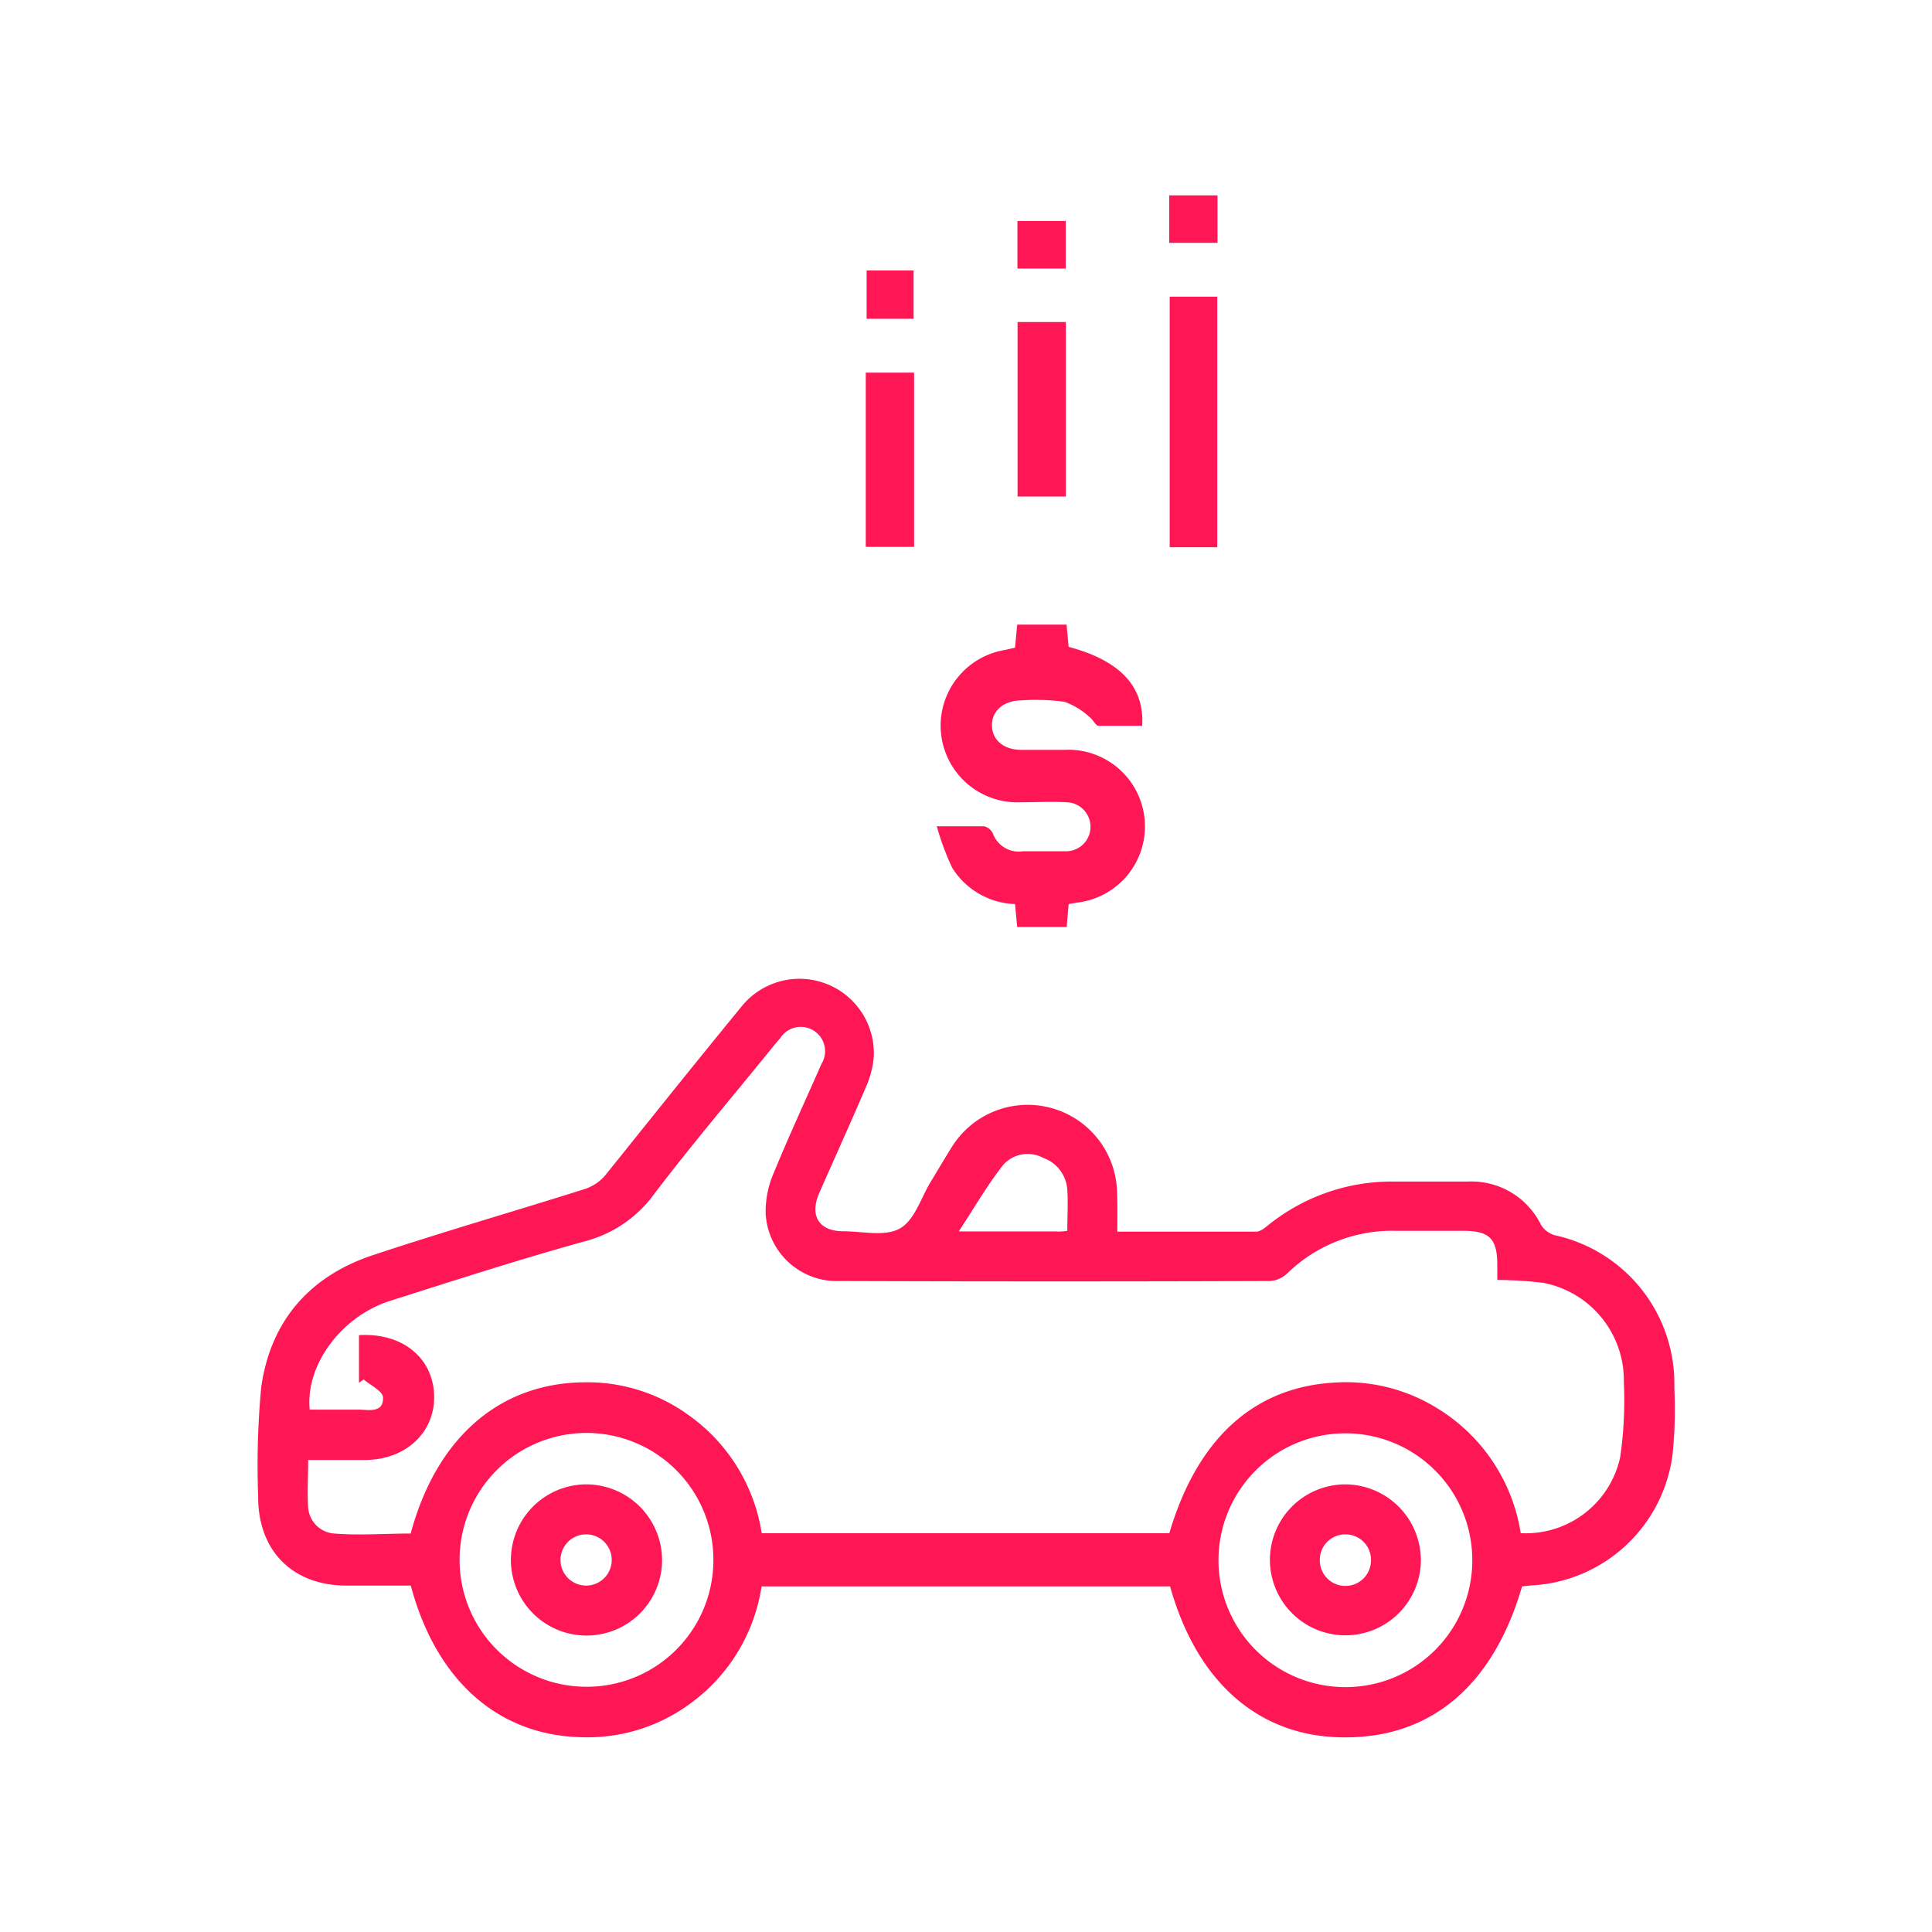 <svg id="Layer_1" data-name="Layer 1" xmlns="http://www.w3.org/2000/svg" viewBox="0 0 160 160"><defs><style>.cls-1{fill:#ff1654;}</style></defs><path class="cls-1" d="M92.53,102c3.93,0,7.72,0,11.5,0,.37,0,.77-.36,1.1-.62a16.32,16.32,0,0,1,9.93-3.53c2.18,0,4.37,0,6.55,0a6.41,6.41,0,0,1,6,3.57,2,2,0,0,0,1.12.87,12.58,12.58,0,0,1,9.93,12.62,37,37,0,0,1-.14,5.48,12.43,12.43,0,0,1-11.74,10.91l-.73.08c-2.38,8.19-7.52,12.54-14.71,12.5-7,0-12.19-4.48-14.44-12.5H63.07a14.74,14.74,0,0,1-6,9.77,14.31,14.31,0,0,1-8.84,2.72c-6.94-.12-12.11-4.67-14.21-12.56H28.7c-4.49,0-7.35-2.9-7.32-7.4a69.29,69.29,0,0,1,.25-9c.77-5.56,4.07-9.28,9.36-11,5.79-1.92,11.65-3.61,17.47-5.45a3.77,3.77,0,0,0,1.66-1.12C53.89,92.65,57.6,88,61.36,83.42a6.16,6.16,0,0,1,11,4.13,7.78,7.78,0,0,1-.66,2.5c-1.25,2.93-2.57,5.83-3.85,8.74-.84,1.93,0,3.18,2,3.18,1.57,0,3.4.45,4.63-.21S76.22,99.34,77,98c.61-1,1.19-2,1.82-3a7.4,7.4,0,0,1,13.69,3.87C92.55,99.85,92.53,100.8,92.53,102ZM124,106v-1.24c0-2.17-.65-2.82-2.78-2.83-1.88,0-3.76,0-5.63,0a12.46,12.46,0,0,0-9,3.54,2.29,2.29,0,0,1-1.45.62q-17.81.06-35.61,0a5.9,5.9,0,0,1-6.12-5.58,8,8,0,0,1,.68-3.4c1.23-3,2.62-6,3.94-9A2,2,0,0,0,64.6,86c-.3.32-.57.67-.84,1-3.19,3.93-6.47,7.79-9.53,11.81a10.33,10.33,0,0,1-5.84,4c-5.41,1.5-10.76,3.23-16.11,4.93-4,1.28-7,5.29-6.63,9,1.33,0,2.67,0,4,0,.86,0,2.11.32,2.07-1,0-.51-1-1-1.61-1.5l-.38.28v-3.95c3.57-.21,6.09,1.85,6.22,4.91s-2.27,5.41-5.71,5.43H25.52c0,1.42-.08,2.69,0,3.94A2.33,2.33,0,0,0,27.67,127c2.11.17,4.25,0,6.34,0,2.12-7.88,7.29-12.4,14.21-12.52a14.31,14.31,0,0,1,8.94,2.81,14.76,14.76,0,0,1,5.92,9.68H96.84c2.31-7.83,7-12.09,13.67-12.47a14.33,14.33,0,0,1,8.49,2.11,14.8,14.8,0,0,1,6.94,10.36,8,8,0,0,0,8.23-6.26,32.4,32.4,0,0,0,.31-6.24,8.22,8.22,0,0,0-6.67-8.23A33.12,33.12,0,0,0,124,106ZM59.08,129.24a10.51,10.51,0,1,0-10.4,10.45A10.49,10.49,0,0,0,59.08,129.24Zm62.85,0a10.51,10.51,0,1,0-10.37,10.48A10.5,10.5,0,0,0,121.93,129.21ZM88.39,101.93c0-1.22.07-2.31,0-3.39a3,3,0,0,0-2-2.65,2.71,2.71,0,0,0-3.27.54c-1.33,1.66-2.39,3.53-3.72,5.55h8C87.64,102,87.94,102,88.39,101.93Z"/><path class="cls-1" d="M84.06,53.64l.18-1.91h4.09l.17,1.84c4.25,1.13,6.29,3.28,6.09,6.54-1.19,0-2.4,0-3.6,0-.26,0-.46-.52-.75-.72a6.18,6.18,0,0,0-2.08-1.27A17.22,17.22,0,0,0,84.64,58c-1.53,0-2.52.88-2.49,2.1s1,2,2.45,2c1.18,0,2.36,0,3.53,0a6.35,6.35,0,0,1,1.06,12.65l-.69.12-.16,1.9h-4.1l-.18-1.9a6.38,6.38,0,0,1-5.2-3,22,22,0,0,1-1.28-3.44c1.6,0,2.77,0,3.93,0a1.1,1.1,0,0,1,.71.58A2.28,2.28,0,0,0,84.7,70.5c1.18,0,2.36,0,3.54,0a2,2,0,1,0,.08-4.06c-1.27-.07-2.53,0-3.8,0a6.35,6.35,0,0,1-1.36-12.6Z"/><path class="cls-1" d="M100.81,45.32H96.87V24.57h3.94Z"/><path class="cls-1" d="M88.27,41.12h-4V26.67h4Z"/><path class="cls-1" d="M71.7,45.29V30.86h4V45.29Z"/><path class="cls-1" d="M96.83,20.11V16.18h4v3.93Z"/><path class="cls-1" d="M84.26,22.24V18.3h4v3.94Z"/><path class="cls-1" d="M71.77,22.4h3.89v4H71.77Z"/><path class="cls-1" d="M54.83,129.12a6.26,6.26,0,1,1-6.32-6.19A6.29,6.29,0,0,1,54.83,129.12Zm-6.21-2.05a2.12,2.12,0,0,0-.16,4.24,2.12,2.12,0,1,0,.16-4.24Z"/><path class="cls-1" d="M117.67,129.24a6.25,6.25,0,1,1-6.19-6.31A6.29,6.29,0,0,1,117.67,129.24Zm-6.2-2.17a2.11,2.11,0,0,0-2.17,2.1,2.12,2.12,0,0,0,4.24.1A2.11,2.11,0,0,0,111.47,127.07Z"/></svg>